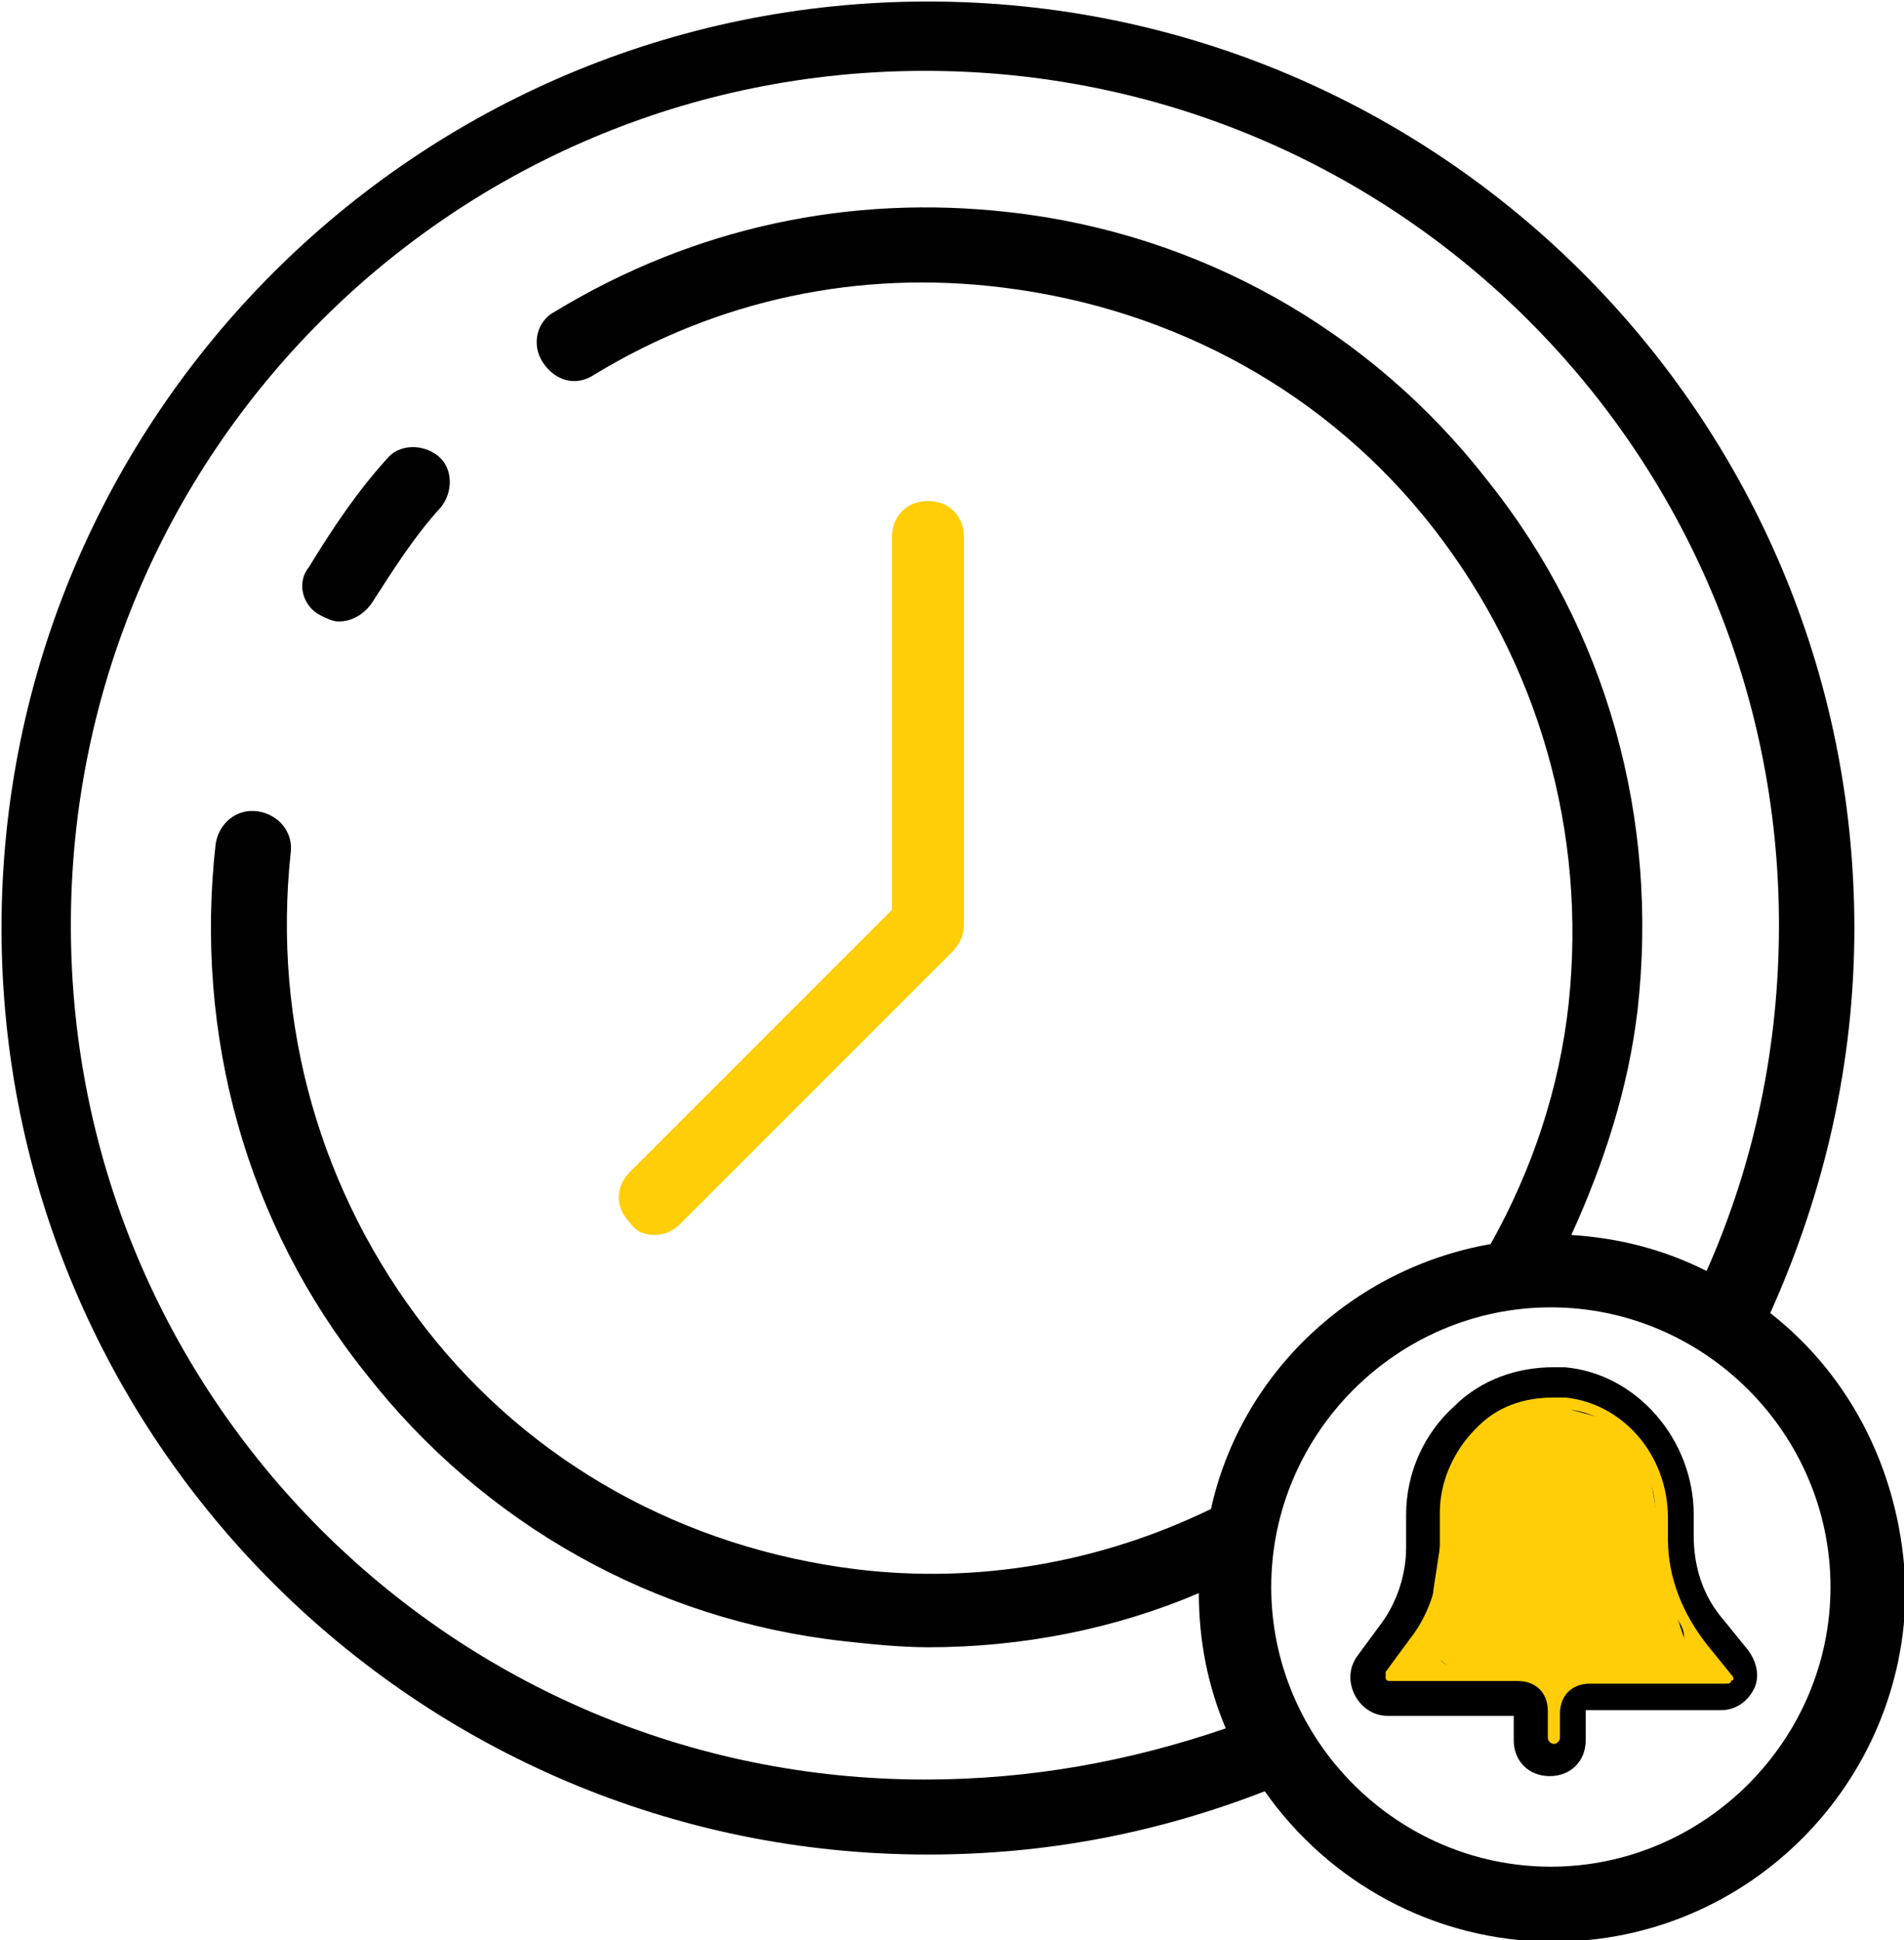 <?xml version="1.0" encoding="utf-8"?>
<!-- Generator: Adobe Illustrator 24.0.1, SVG Export Plug-In . SVG Version: 6.00 Build 0)  -->
<svg version="1.1" id="Layer_1" xmlns="http://www.w3.org/2000/svg" xmlns:xlink="http://www.w3.org/1999/xlink" x="0px" y="0px"
	 viewBox="0 0 502.5 512" style="enable-background:new 0 0 502.5 512;" xml:space="preserve">
<style type="text/css">
	.st0{fill:#010101;}
	.st1{fill:#FFCE08;}
</style>
<g>
	<path class="st0" d="M84.6,162.4c1.6,0.8,3.2,1.6,4.8,1.6c3.2,0,6.4-1.6,8.7-4.8c5.6-8.7,11.1-17.5,18.3-25.4
		c3.2-4,3.2-10.3-0.8-13.5c-4-3.2-10.3-3.2-13.5,0.8c-7.9,8.7-14.3,18.3-20.6,28.6C78.2,153.7,79.8,160,84.6,162.4z"/>
	<path class="st1" d="M172.7,325.9c2.4,0,4.8-0.8,7.1-3.2l71.4-71.4c1.6-1.6,3.2-4,3.2-7.1V141.7c0-5.6-4-9.5-9.5-9.5
		s-9.5,4-9.5,9.5v98.4l-69.1,69.1c-4,4-4,9.5,0,13.5C167.9,325.1,170.3,325.9,172.7,325.9z"/>
	<path class="st0" d="M467.2,346.5c14.3-31.8,22.2-65.9,22.2-101.6C489.4,110,379.9,0.4,244.9,0.4S0.4,110,0.4,244.9
		S110,489.4,244.9,489.4c31,0,60.3-5.6,88.9-16.7c16.7,23.8,44.5,39.7,76.2,39.7c51.6,0,92.9-42.1,92.9-92.9
		C502.1,389.4,488.6,363.2,467.2,346.5z M244.1,469.6c-124.6,0-225.4-100.8-225.4-225.4S119.5,18.7,244.1,18.7
		s225.4,100.8,225.4,225.4c0,31.8-6.4,62.7-19.1,91.3c-11.1-5.6-23-8.7-35.7-9.5c8.7-19.1,15.1-38.9,17.5-59.5
		c5.6-50-7.9-100-39.7-139.7C361.6,87,316.4,61.6,266.4,56c-42.1-4.8-83.3,4-119.9,26.2c-4.8,2.4-6.4,8.7-3.2,13.5
		c3.2,4.8,8.7,6.4,13.5,3.2c32.5-19.8,69.9-27.8,108-23c45.2,5.6,85.7,27.8,113.5,63.5c27.8,35.7,40.5,80.2,35.7,125.4
		c-2.4,22.2-9.5,43.7-20.6,63.5c-36.5,6.4-65.9,34.1-73.8,69.9l0,0c-29.4,14.3-61.9,19.8-93.7,15.9c-45.2-5.6-85.7-27.8-113.5-63.5
		s-40.5-80.2-35.7-125.4c0.8-5.6-3.2-10.3-8.7-11.1c-5.6-0.8-10.3,3.2-11.1,8.7c-5.6,50,7.9,100,39.7,139.7
		c31,39.7,76.2,65.1,126.2,70.6c7.1,0.8,15.1,1.6,22.2,1.6c24.6,0,49.2-4.8,71.4-14.3c0,12.7,2.4,24.6,7.1,35.7
		C298.1,464.8,271.9,469.6,244.1,469.6z M409.3,492.6c-40.5,0-73.8-33.3-73.8-73.8s33.3-73.8,73.8-73.8s73.8,33.3,73.8,73.8
		S449.7,492.6,409.3,492.6z"/>
	<g>
		<path class="st1" d="M410,463.2c-3.2,0-5.6-2.4-5.6-5.6v-6.4c0-2.4-1.6-4-4-4h-33.3c-2.4,0-4-0.8-4.8-3.2c-0.8-1.6-0.8-4,0.8-5.6
			l6.4-8.7c4.8-6.4,7.1-14.3,7.1-22.2v-8.7c0-9.5,4-19.1,11.1-25.4c6.4-5.6,14.3-8.7,23-8.7c0.8,0,2.4,0,3.2,0
			c17.5,1.6,31,17.5,31,35.7v5.6c0,9.5,3.2,18.3,9.5,25.4l6.4,7.9c1.6,1.6,1.6,4,0.8,6.4c-0.8,2.4-3.2,3.2-5.6,3.2h-35.7
			c-2.4,0-4,1.6-4,4v6.4C415.6,460.9,413.2,463.2,410,463.2z M410,375.9c-5.6,0-11.1,2.4-15.1,5.6c-4.8,4-7.1,10.3-7.1,16.7v8.7
			c0,7.9-1.6,15.9-5.6,23c-0.8,1.6-0.8,2.4,0,4c0.8,1.6,2.4,1.6,3.2,1.6h50.8c1.6,0,2.4-0.8,3.2-1.6c0.8-1.6,0.8-2.4,0-4
			c-4-7.1-6.4-15.9-6.4-24.6v-5.6c0-12.7-8.7-23-20.6-23.8C411.6,375.9,410.8,375.9,410,375.9z"/>
		<path d="M410,368.8c0.8,0,1.6,0,3.2,0c15.1,1.6,27,15.1,27,31.8v5.6c0,10.3,4,19.8,10.3,27.8l6.4,7.9c0.8,0.8,0.8,1.6,0,1.6
			c0,0.8-0.8,0.8-1.6,0.8h-35.7c-4.8,0-7.9,3.2-7.9,7.9v6.4c0,0.8-0.8,1.6-1.6,1.6c-0.8,0-1.6-0.8-1.6-1.6v-7.1
			c0-4.8-3.2-7.9-7.9-7.9h-33.3c-0.8,0-1.6,0-1.6-0.8s0-1.6,0-1.6l6.4-8.7c5.6-7.1,7.9-15.9,7.9-24.6v-8.7c0-8.7,4-16.7,9.5-22.2
			C395,371.2,402.1,368.8,410,368.8 M385.4,440.2h50.8c3.2,0,5.6-1.6,7.1-4s1.6-5.6,0-7.9c-4-7.1-6.4-15.1-6.4-23v-5.6
			c0-14.3-10.3-27-23.8-27.8c-0.8,0-1.6,0-2.4,0c-6.4,0-12.7,2.4-18.3,7.1c-5.6,4.8-8.7,12.7-8.7,19.8v8.7c0,7.1-1.6,14.3-4.8,20.6
			c-1.6,2.4-0.8,5.6,0,7.9C379.9,438.6,382.3,440.2,385.4,440.2 M410,360.8c-9.5,0-19.1,3.2-26.2,10.3c-7.9,7.1-12.7,17.5-12.7,28.6
			v8.7c0,7.1-2.4,14.3-6.4,19.8l-6.4,8.7c-2.4,3.2-2.4,7.1-0.8,10.3c1.6,3.2,4.8,5.6,8.7,5.6h33.3v6.4c0,5.6,4,9.5,9.5,9.5
			c5.6,0,9.5-4,9.5-9.5v-7.9h35.7c4,0,7.1-2.4,8.7-5.6c1.6-3.2,0.8-7.1-1.6-10.3l-6.4-7.9c-5.6-6.4-7.9-14.3-7.9-22.2v-5.6
			c0-19.8-15.1-37.3-34.1-38.9C412.4,360.8,410.8,360.8,410,360.8L410,360.8z M385.4,432.3c4-7.1,5.6-15.9,5.6-24.6v-8.7
			c0-5.6,2.4-10.3,6.4-14.3c3.2-3.2,7.9-4.8,12.7-4.8c0.8,0,1.6,0,1.6,0c9.5,0.8,16.7,9.5,16.7,19.8v5.6c0,9.5,2.4,18.3,7.1,27
			L385.4,432.3L385.4,432.3z"/>
	</g>
	<polygon class="st1" points="409.3,369.6 387.8,379.1 382.3,393.4 378.3,419.6 376.7,435.5 383.9,441 406.9,441 433.9,441 
		446.6,438.6 442.6,426.7 437.8,402.9 434.7,384.6 425.9,375.1 411.6,371.2 	"/>
</g>
</svg>
